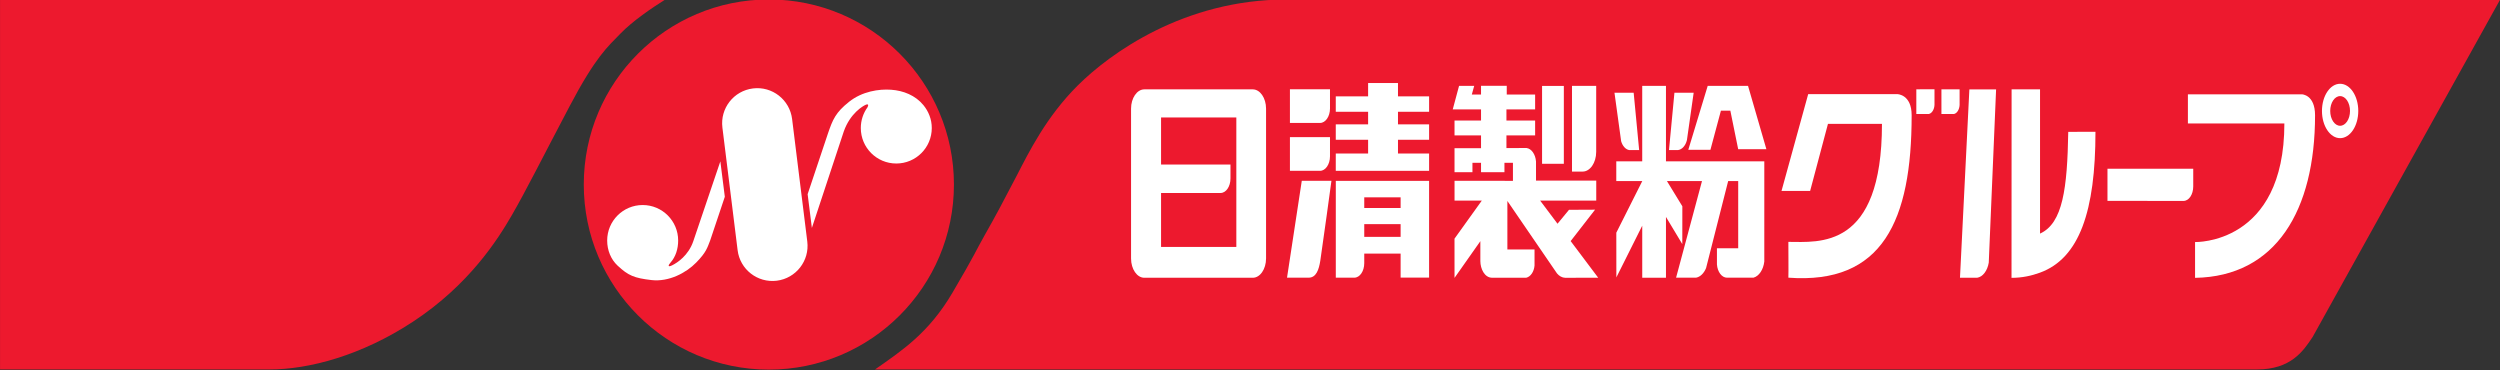 <?xml version="1.0" encoding="UTF-8" standalone="no"?>
<svg
   xmlns:dc="http://purl.org/dc/elements/1.1/"
   xmlns:cc="http://creativecommons.org/ns#"
   xmlns:rdf="http://www.w3.org/1999/02/22-rdf-syntax-ns#"
   xmlns:svg="http://www.w3.org/2000/svg"
   xmlns="http://www.w3.org/2000/svg"
   version="1.1"
   id="svg7137"
   viewBox="0 0 431.058 63.817"
   height="18.011mm"
   width="121.654mm">
  <rect x="0" y="0" width="431.058" height="63.817" fill="#333333" stroke="none"/>
  <defs
     id="defs7139" />
  <g
     transform="translate(-207.328,-291.882)"
     id="layer1">
    <g
       transform="matrix(2.706,0,0,-2.706,149.803,1733.446)"
       id="g7018">
      <g
         id="g1726"
         transform="translate(165.065,509.188)">
        <path
           d="m 0,0 -88.051,0 c 1.73,1.212 3.422,2.321 4.927,4.878 1.504,2.557 1.466,2.633 2.085,3.723 0.623,1.091 1.204,2.181 1.994,3.703 0.79,1.525 1.899,3.798 3.931,5.811 2.029,2.013 6.748,5.457 13.273,5.457 l 77.343,0 L 3.553,2.072 C 2.947,1.154 2.158,0 0,0"
           style="fill:#ed192e;fill-opacity:1;fill-rule:nonzero;stroke:none"
           id="path1728" />
      </g>
      <g
         id="g1730"
         transform="translate(70.248,509.178)">
        <path
           d="m 0,0 c 6.512,0 11.794,5.281 11.794,11.793 0,6.513 -5.282,11.792 -11.794,11.792 -6.512,0 -11.792,-5.279 -11.792,-11.792 C -11.792,5.281 -6.512,0 0,0"
           style="fill:#ed192e;fill-opacity:1;fill-rule:nonzero;stroke:none"
           id="path1732" />
      </g>
      <g
         id="g1734"
         transform="translate(38.433,509.188)">
        <path
           d="m 0,0 -17.173,0 0,23.572 42.387,0 C 24.352,23.027 23.14,22.209 22.35,21.391 21.561,20.573 20.794,19.958 19.103,16.741 17.409,13.527 16.319,11.346 15.435,9.823 14.554,8.3 12.739,5.416 9.157,3.055 5.847,0.874 2.482,0 0,0"
           style="fill:#ed192e;fill-opacity:1;fill-rule:nonzero;stroke:none"
           id="path1736" />
      </g>
      <g
         id="g1738"
         transform="translate(72.698,517.336)">
        <path
           d="m 0,0 c 0.151,-1.225 -0.721,-2.342 -1.947,-2.494 -1.227,-0.151 -2.344,0.721 -2.493,1.948 l -0.969,7.809 c -0.152,1.228 0.72,2.344 1.948,2.495 1.225,0.152 2.341,-0.72 2.493,-1.948 L 0,0 Z"
           style="fill:#ffffff;fill-opacity:1;fill-rule:nonzero;stroke:none"
           id="path1740" />
      </g>
      <g
         id="g1742"
         transform="translate(80.096,526.032)">
        <path
           d="M 0,0 C -0.516,0.625 -1.277,0.923 -2.053,0.979 -2.827,1.035 -3.9,0.88 -4.746,0.203 -5.592,-0.474 -5.775,-0.911 -6.084,-1.814 l -1.292,-3.861 0.27,-2.152 2.036,6.156 c 0.409,1.155 1.228,1.62 1.397,1.692 0.169,0.07 0.183,-0.016 0.113,-0.158 -0.27,-0.371 -0.428,-0.829 -0.428,-1.324 0,-1.25 1.011,-2.261 2.261,-2.261 1.249,0 2.261,1.011 2.261,2.261 C 0.534,-0.903 0.327,-0.398 0,0"
           style="fill:#ffffff;fill-opacity:1;fill-rule:nonzero;stroke:none"
           id="path1744" />
      </g>
      <g
         id="g1746"
         transform="translate(67.158,522.448)">
        <path
           d="m 0,0 -1.723,-5.086 c -0.31,-0.916 -1.027,-1.378 -1.338,-1.533 -0.309,-0.156 -0.267,0 -0.113,0.169 0.328,0.368 0.486,0.875 0.486,1.405 0,1.249 -1.012,2.262 -2.261,2.262 -1.249,0 -2.262,-1.013 -2.262,-2.262 0,-0.622 0.238,-1.201 0.659,-1.595 0.685,-0.642 1.066,-0.797 2.165,-0.925 1.1,-0.126 2.199,0.452 2.848,1.115 0.649,0.662 0.706,0.945 0.891,1.411 L 0.285,-2.257 0,0 Z"
           style="fill:#ffffff;fill-opacity:1;fill-rule:nonzero;stroke:none"
           id="path1748" />
      </g>
      <g
         id="g1750"
         transform="translate(155.544,521.978)">
        <path
           d="m 0,0 0,-2.048 4.844,-0.004 c 0.344,0 0.621,0.409 0.621,0.922 L 5.465,0 0,0 Z"
           style="fill:#ffffff;fill-opacity:1;fill-rule:nonzero;stroke:none"
           id="path1752" />
      </g>
      <g
         id="g1754"
         transform="translate(143.364,525.467)">
        <path
           d="m 0,0 0.803,0 c 0.191,0.045 0.34,0.281 0.355,0.574 l 0,0.998 L 0,1.572 0,0 Z"
           style="fill:#ffffff;fill-opacity:1;fill-rule:nonzero;stroke:none"
           id="path1756" />
      </g>
      <g
         id="g1758"
         transform="translate(144.964,527.039)">
        <path
           d="m 0,0 0,-1.572 0.805,0 c 0.19,0.045 0.338,0.281 0.353,0.574 L 1.158,0 0,0 Z"
           style="fill:#ffffff;fill-opacity:1;fill-rule:nonzero;stroke:none"
           id="path1760" />
      </g>
      <g
         id="g1762"
         transform="translate(142.159,526.731)">
        <path
           d="m 0,0 -5.685,0 -1.7,-6.168 1.824,0 1.136,4.274 3.441,0 c 0,-8.053 -4.034,-7.519 -5.964,-7.52 -0.003,-0.462 0.015,-1.949 0,-2.281 6.005,-0.446 7.858,3.638 7.855,10.355 C 0.907,-0.017 0,0 0,0"
           style="fill:#ffffff;fill-opacity:1;fill-rule:nonzero;stroke:none"
           id="path1764" />
      </g>
      <g
         id="g1766"
         transform="translate(146.146,515.032)">
        <path
           d="m 0,0 1.097,0 c 0.36,0.055 0.652,0.449 0.737,0.963 L 2.301,12 0.598,12 0,0 Z"
           style="fill:#ffffff;fill-opacity:1;fill-rule:nonzero;stroke:none"
           id="path1768" />
      </g>
      <g
         id="g1770"
         transform="translate(153.045,524.327)">
        <path
           d="m 0,0 c -0.061,-3.588 -0.342,-5.824 -1.798,-6.482 l 0,9.192 -1.812,0 -0.005,-12.012 c 0.676,0 1.278,0.134 1.812,0.33 2.526,0.92 3.537,3.952 3.537,8.977 L 0,0 Z"
           style="fill:#ffffff;fill-opacity:1;fill-rule:nonzero;stroke:none"
           id="path1772" />
      </g>
      <g
         id="g1774"
         transform="translate(167.929,526.72)">
        <path
           d="m 0,0 -7.26,0 0,-1.857 6.147,0 c 0,-7.736 -5.691,-7.557 -5.691,-7.557 l 0,-2.281 c 5.16,0.085 7.646,4.308 7.646,10.356 C 0.842,-0.014 0,0 0,0"
           style="fill:#ffffff;fill-opacity:1;fill-rule:nonzero;stroke:none"
           id="path1776" />
      </g>
      <g
         id="g1778"
         transform="translate(170.367,524.715)">
        <path
           d="M 0,0 C -0.347,0 -0.63,0.423 -0.63,0.944 -0.63,1.467 -0.347,1.89 0,1.89 0.35,1.89 0.631,1.467 0.631,0.944 0.631,0.423 0.35,0 0,0 m 0,2.676 c -0.637,0 -1.156,-0.775 -1.156,-1.732 0,-0.956 0.519,-1.733 1.156,-1.733 0.639,0 1.158,0.777 1.158,1.733 0,0.957 -0.519,1.732 -1.158,1.732"
           style="fill:#ffffff;fill-opacity:1;fill-rule:nonzero;stroke:none"
           id="path1780" />
      </g>
      <g
         id="g1782"
         transform="translate(95.24,520.432)">
        <path
           d="m 0,0 0,-3.436 4.796,0 0,8.249 L 0,4.813 0,1.812 M 0,0 3.789,0 c 0.352,0 0.634,0.414 0.634,0.923 l 0,0.891 L 0,1.812 m -1.066,-7.214 c -0.467,0 -0.846,0.55 -0.846,1.23 l 0,9.546 c 0,0.676 0.379,1.229 0.846,1.229 l 6.909,0 C 6.31,6.603 6.69,6.05 6.69,5.374 l 0,-9.546 c 0,-0.68 -0.38,-1.23 -0.847,-1.23 l -6.909,0 z"
           style="fill:#ffffff;fill-opacity:1;fill-rule:nonzero;stroke:none"
           id="path1784" />
      </g>
      <g
         id="g1786"
         transform="translate(103.451,527.04)">
        <path
           d="m 0,0 0,-2.145 1.917,0 c 0.351,0 0.636,0.413 0.636,0.921 L 2.553,0 0,0 Z"
           style="fill:#ffffff;fill-opacity:1;fill-rule:nonzero;stroke:none"
           id="path1788" />
      </g>
      <g
         id="g1790"
         transform="translate(103.451,523.991)">
        <path
           d="m 0,0 0,-2.147 1.917,0 c 0.351,0 0.636,0.414 0.636,0.923 L 2.553,0 0,0 Z"
           style="fill:#ffffff;fill-opacity:1;fill-rule:nonzero;stroke:none"
           id="path1792" />
      </g>
      <g
         id="g1794"
         transform="translate(106.096,521.207)">
        <path
           d="m 0,0 -1.89,0 -0.94,-6.171 1.379,0 c 0.479,0 0.652,0.51 0.741,1.077 C -0.586,-4.303 0,0 0,0"
           style="fill:#ffffff;fill-opacity:1;fill-rule:nonzero;stroke:none"
           id="path1796" />
      </g>
      <g
         id="g1798"
         transform="translate(112.319,525.607)">
        <path
           d="m 0,0 0,0.982 -1.983,0 0,0.85 -1.903,0 0,-0.85 -2.061,0 0,-0.982 2.061,0 0,-0.802 -2.061,0 0,-0.982 2.061,0 0,-0.876 -2.061,0 0,-1.103 5.947,0 0,1.103 -1.983,0 0,0.876 1.983,0 0,0.982 -1.983,0 0,0.802 L 0,0 Z"
           style="fill:#ffffff;fill-opacity:1;fill-rule:nonzero;stroke:none"
           id="path1800" />
      </g>
      <path
         d="m 108.187,517.635 2.317,0 0,0.813 -2.317,0 0,-0.813 z m 0,1.84 2.317,0 0,0.682 -2.317,0 0,-0.682 z m 4.131,1.731 0,-6.165 -1.814,0 0,1.53 -2.317,0 0,-0.612 c 0,-0.51 -0.284,-0.923 -0.633,-0.923 l -1.18,0 0,6.17 5.944,0 z"
         style="fill:#ffffff;fill-opacity:1;fill-rule:nonzero;stroke:none"
         id="path1802" />
      <g
         id="g1804"
         transform="translate(122.967,523.056)">
        <path
           d="M 0,0 0,0.011 0,-0.01 0,0 Z"
           style="fill:#ffffff;fill-opacity:1;fill-rule:nonzero;stroke:none"
           id="path1806" />
      </g>
      <path
         d="m 120.904,527.254 -1.387,0 0,-4.961 1.387,0 0,4.961 z"
         style="fill:#ffffff;fill-opacity:1;fill-rule:nonzero;stroke:none"
         id="path1808" />
      <g
         id="g1810"
         transform="translate(121.424,527.256)">
        <path
           d="m 0,0 0,-5.463 0.677,0 0,0.003 c 0.475,0 0.862,0.557 0.865,1.25 L 1.542,0 0,0 Z"
           style="fill:#ffffff;fill-opacity:1;fill-rule:nonzero;stroke:none"
           id="path1812" />
      </g>
      <g
         id="g1814"
         transform="translate(119.131,522.441)">
        <path
           d="m 0,0 c -0.034,0.451 -0.284,0.812 -0.597,0.856 l -1.287,-0.001 0,0.806 1.828,0 0,0.946 -1.828,0 0,0.712 1.828,0 0,0.947 -1.808,0 0,0.553 -1.639,0 0,-0.553 -0.587,0 0.152,0.551 -0.965,0 -0.403,-1.502 1.803,0.004 0,-0.712 -1.689,0 0,-0.946 1.689,0 0,-0.815 -1.689,0 0,-1.532 1.142,0 0,0.6 0.547,0 0,-0.6 1.492,0 0,0.6 0.541,0 0,-1.149 -3.721,0.003 0,-1.263 1.749,0 -0.012,0 -1.739,-2.424 10e-4,-2.5 1.646,2.34 0,-1.271 c 0.002,-0.493 0.266,-1.048 0.737,-1.059 l 2.192,0.002 c 0.273,0.066 0.489,0.378 0.523,0.774 l 0,1.026 -1.73,0 0,3.089 3.163,-4.618 c 0.143,-0.169 0.324,-0.271 0.522,-0.277 l 2.101,0.006 -1.754,2.333 1.555,2.001 -1.661,-0.008 -0.731,-0.887 -1.106,1.473 3.574,0 0,1.275 -3.838,0 L 0,0 Z"
           style="fill:#ffffff;fill-opacity:1;fill-rule:nonzero;stroke:none"
           id="path1816" />
      </g>
      <g
         id="g1818"
         transform="translate(127.412,522.449)">
        <path
           d="m 0,0 0,4.807 -1.513,0 0,-4.807 -1.653,0 0,-1.259 1.656,0 -1.654,-3.288 0.003,-2.849 1.649,3.296 0,-3.317 1.512,0 0,3.875 1.041,-1.732 0.003,2.41 -0.981,1.605 2.232,0 -1.651,-6.155 1.268,0 c 0.276,0.048 0.509,0.283 0.644,0.614 l 1.407,5.541 0.64,0 0,-4.281 -1.355,0 0,-1.027 c 0.033,-0.474 0.307,-0.844 0.64,-0.847 l 0.006,0 0.005,0 1.674,0 c 0.356,0.095 0.634,0.51 0.693,1.031 L 6.266,0 4.603,0 0,0 Z"
           style="fill:#ffffff;fill-opacity:1;fill-rule:nonzero;stroke:none"
           id="path1820" />
      </g>
      <g
         id="g1822"
         transform="translate(130.245,523.185)">
        <path
           d="m 0,0 0.668,2.492 0.601,0 0.499,-2.454 1.797,0 L 2.396,4.073 -0.173,4.074 -1.41,0 0,0 Z"
           style="fill:#ffffff;fill-opacity:1;fill-rule:nonzero;stroke:none"
           id="path1824" />
      </g>
      <g
         id="g1826"
         transform="translate(128.177,523.167)">
        <path
           d="M 0,0 C 0.261,0.031 0.487,0.287 0.57,0.634 L 1,3.653 -0.226,3.653 -0.573,0 0,0"
           style="fill:#ffffff;fill-opacity:1;fill-rule:nonzero;stroke:none"
           id="path1828" />
      </g>
      <g
         id="g1830"
         transform="translate(124.555,523.734)">
        <path
           d="m 0,0 c 0.086,-0.302 0.28,-0.524 0.512,-0.568 l 0.636,0 -0.349,3.653 -1.223,0 L 0,0"
           style="fill:#ffffff;fill-opacity:1;fill-rule:nonzero;stroke:none"
           id="path1832" />
      </g>
    </g>
  </g>
</svg>
